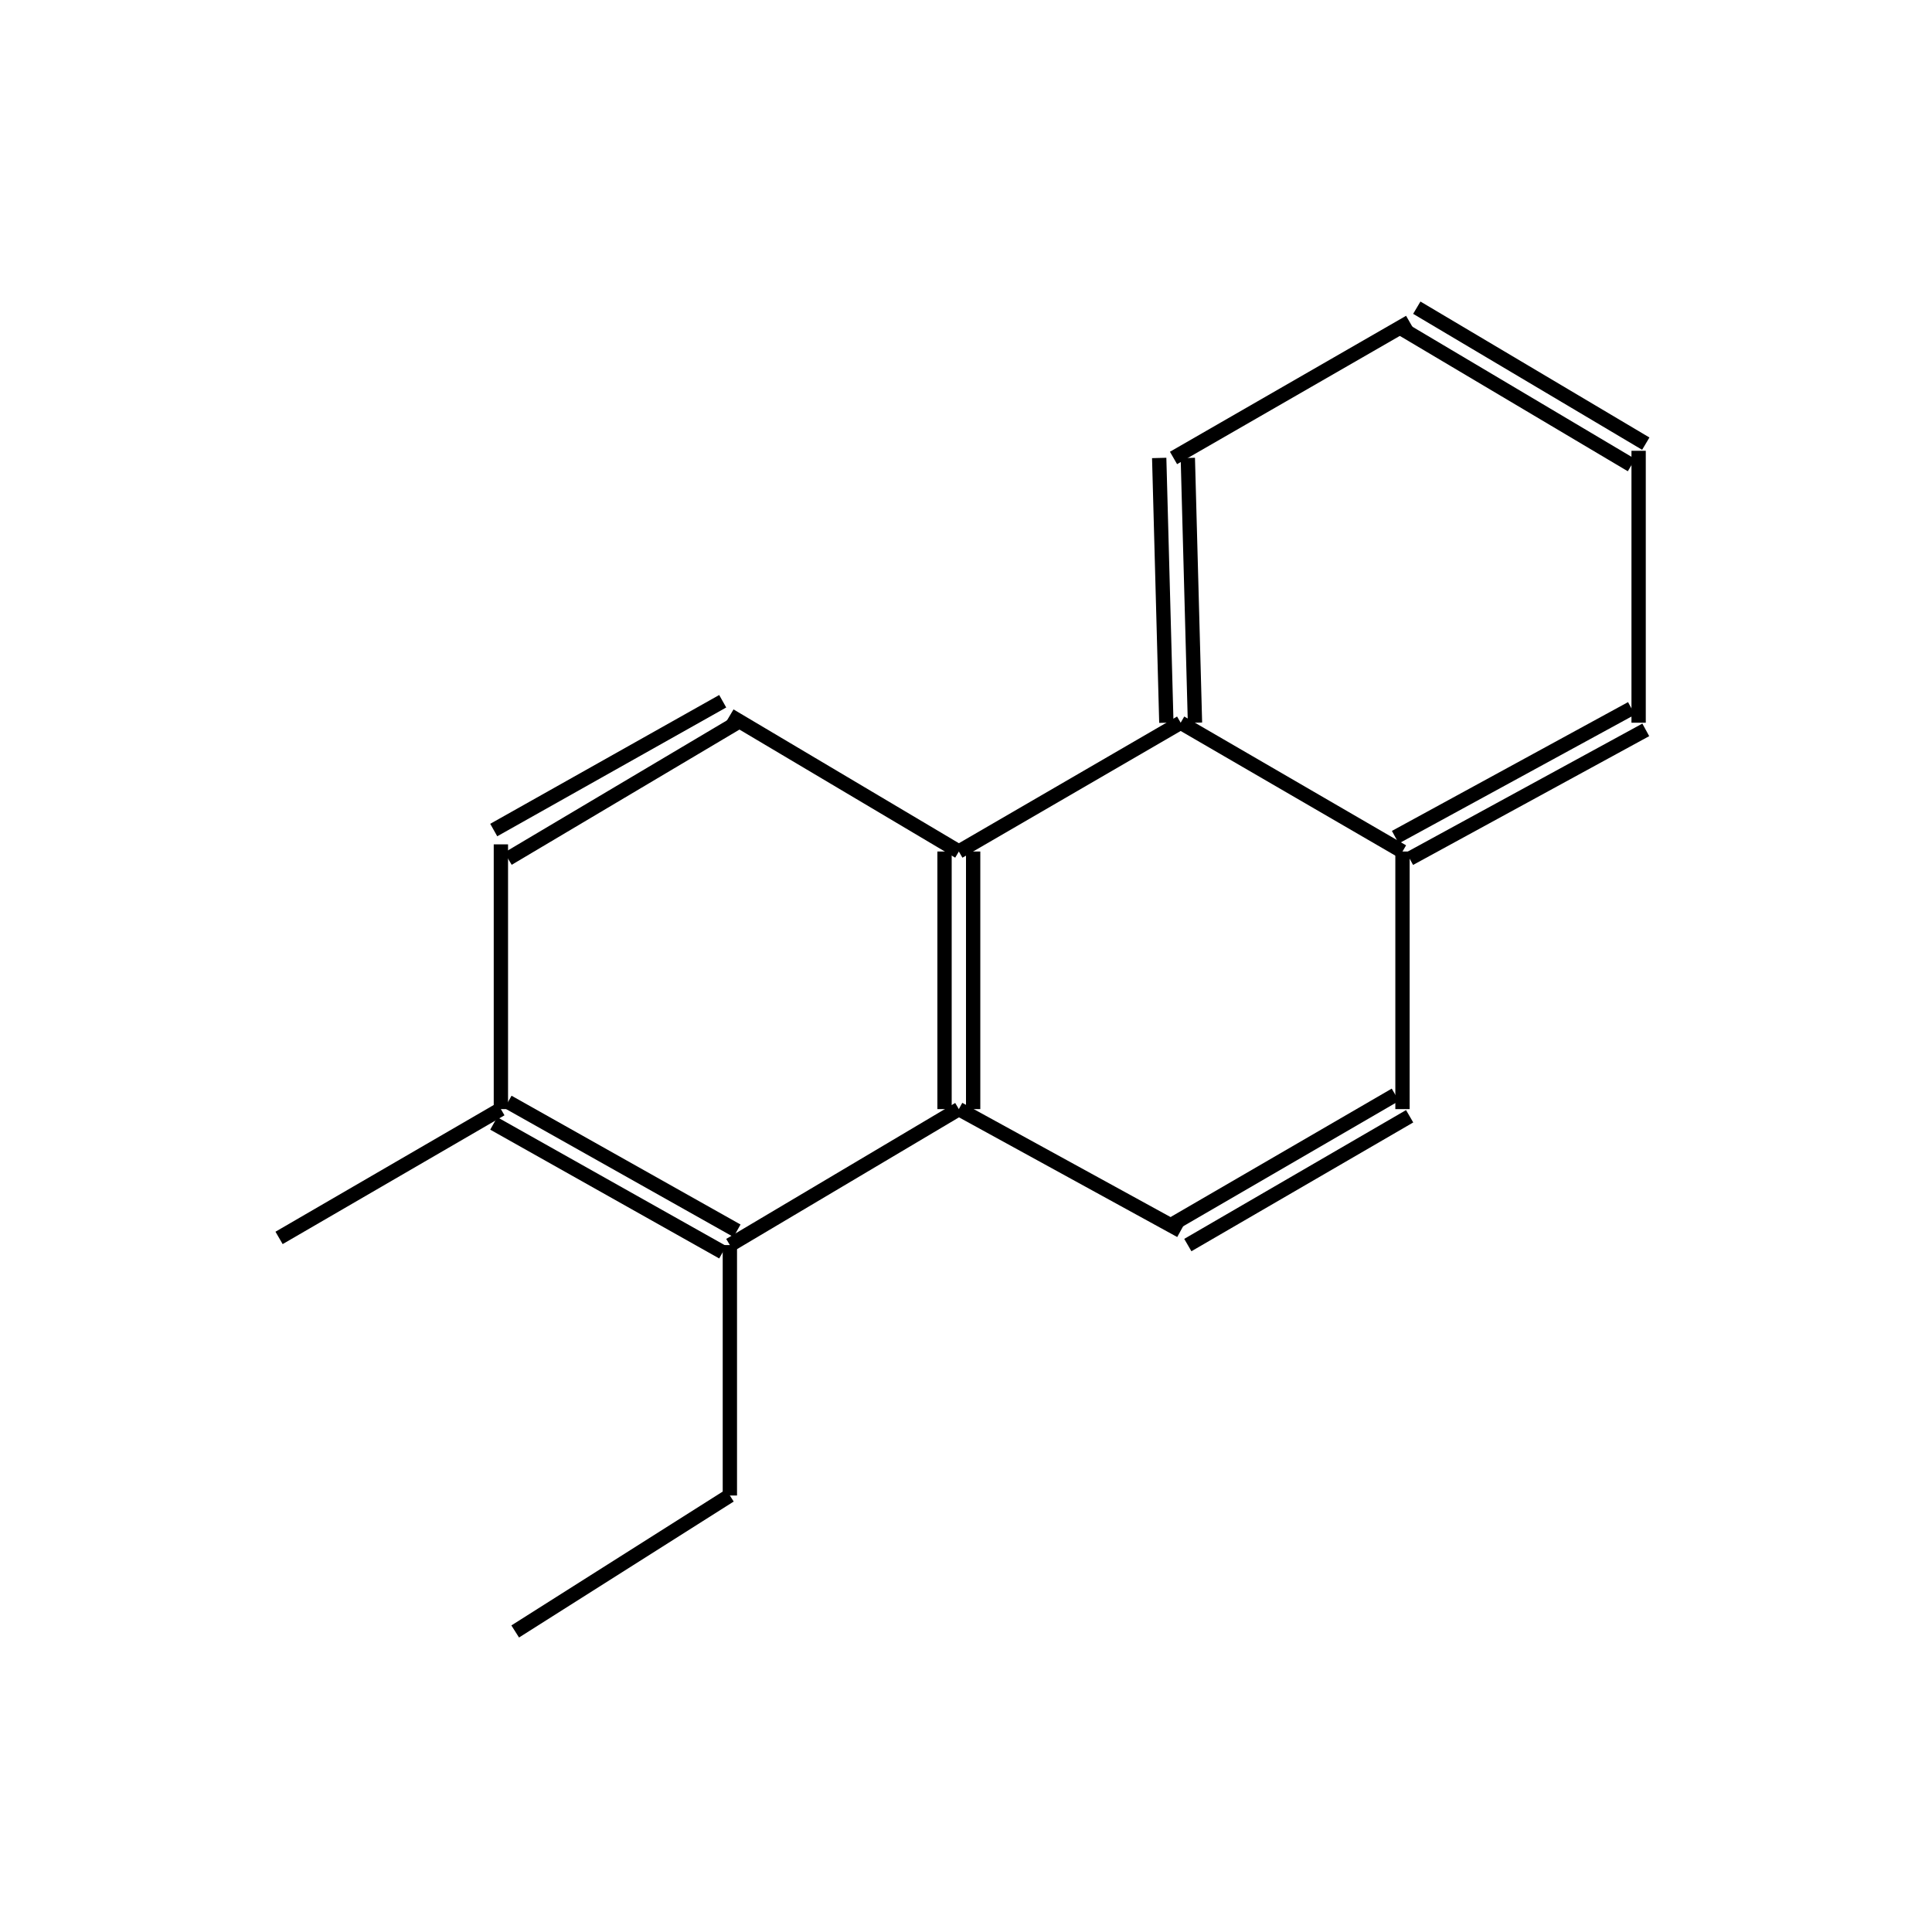 <?xml version="1.0" standalone="yes"?><!DOCTYPE svg PUBLIC "-//W3C//DTD SVG 1.1//EN" "http://www.w3.org/Graphics/SVG/1.1/DTD/svg11.dtd"><svg width="4cm" height="4cm" viewBox="0 0 270 264" xmlns="http://www.w3.org/2000/svg" version="1.2" baseProfile="tiny"><title>Image of 1-ethyl-2-methylphenanthrene</title>
<line x1="102" y1="206" x2="72" y2="225" stroke-width="2" stroke="black"/>
<line x1="102" y1="206" x2="102" y2="171" stroke-width="2" stroke="black"/>
<line x1="103" y1="169" x2="71" y2="151" stroke-width="2" stroke="black"/>
<line x1="101" y1="172" x2="69" y2="154" stroke-width="2" stroke="black"/>
<line x1="70" y1="152" x2="70" y2="115" stroke-width="2" stroke="black"/>
<line x1="71" y1="117" x2="103" y2="98" stroke-width="2" stroke="black"/>
<line x1="69" y1="113" x2="101" y2="95" stroke-width="2" stroke="black"/>
<line x1="102" y1="97" x2="134" y2="116" stroke-width="2" stroke="black"/>
<line x1="134" y1="116" x2="165" y2="98" stroke-width="2" stroke="black"/>
<line x1="167" y1="98" x2="166" y2="61" stroke-width="2" stroke="black"/>
<line x1="163" y1="98" x2="162" y2="61" stroke-width="2" stroke="black"/>
<line x1="164" y1="61" x2="197" y2="42" stroke-width="2" stroke="black"/>
<line x1="196" y1="43" x2="228" y2="62" stroke-width="2" stroke="black"/>
<line x1="198" y1="40" x2="230" y2="59" stroke-width="2" stroke="black"/>
<line x1="229" y1="60" x2="229" y2="98" stroke-width="2" stroke="black"/>
<line x1="228" y1="96" x2="195" y2="114" stroke-width="2" stroke="black"/>
<line x1="230" y1="99" x2="197" y2="117" stroke-width="2" stroke="black"/>
<line x1="165" y1="98" x2="196" y2="116" stroke-width="2" stroke="black"/>
<line x1="196" y1="116" x2="196" y2="152" stroke-width="2" stroke="black"/>
<line x1="195" y1="150" x2="164" y2="168" stroke-width="2" stroke="black"/>
<line x1="197" y1="153" x2="166" y2="171" stroke-width="2" stroke="black"/>
<line x1="165" y1="169" x2="134" y2="152" stroke-width="2" stroke="black"/>
<line x1="102" y1="171" x2="134" y2="152" stroke-width="2" stroke="black"/>
<line x1="132" y1="116" x2="132" y2="152" stroke-width="2" stroke="black"/>
<line x1="136" y1="116" x2="136" y2="152" stroke-width="2" stroke="black"/>
<line x1="70" y1="152" x2="39" y2="170" stroke-width="2" stroke="black"/>
</svg>